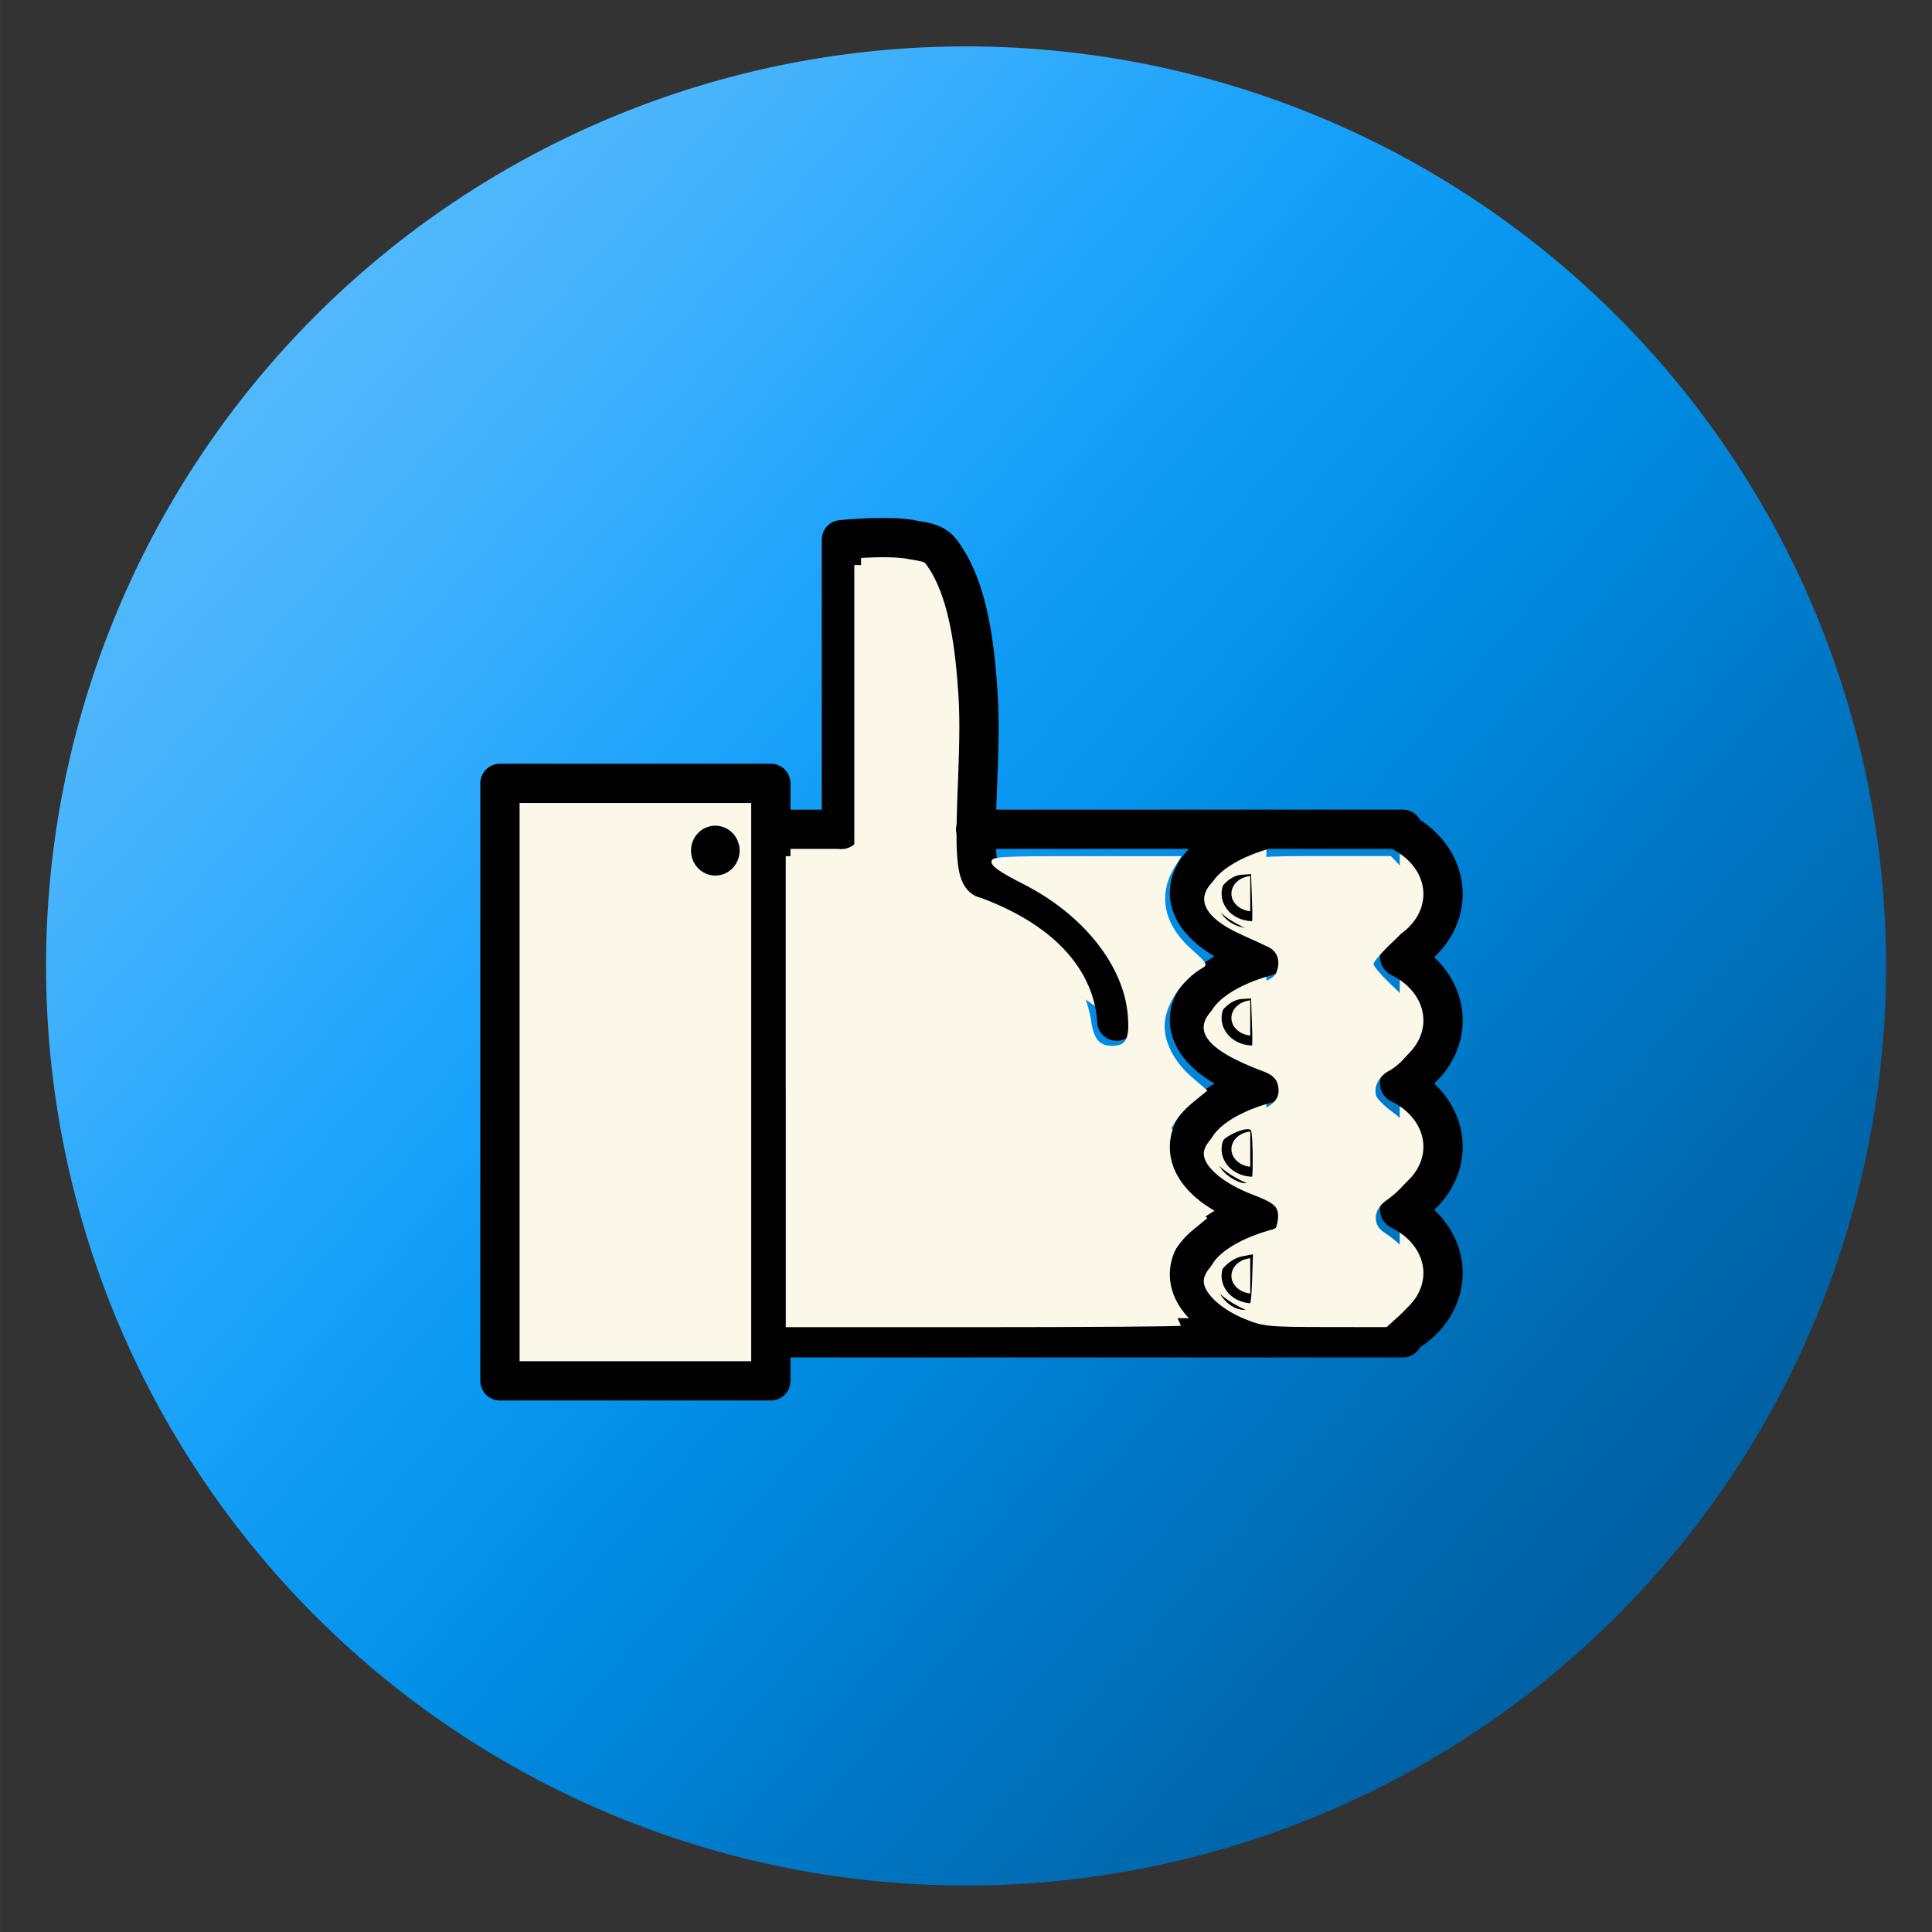 <?xml version="1.0" encoding="UTF-8"?>
<svg width="210" height="210" version="1.1" viewBox="0 0 55.562 55.563" xmlns="http://www.w3.org/2000/svg" xmlns:xlink="http://www.w3.org/1999/xlink">
<rect x="0" y="0" width="55.562" height="55.563" fill="#333333" stroke="none"/>
<defs>
<linearGradient id="a" x1="216.69" x2="291.17" y1="717.72" y2="781.97" gradientTransform="matrix(.536 0 0 .536 -31.693 -252.56)" gradientUnits="userSpaceOnUse">
<stop stop-color="#51b8fc" offset="0"/>
<stop stop-color="#4ab5fc" offset=".071"/>
<stop stop-color="#3eb0fc" offset=".143"/>
<stop stop-color="#30abfc" offset=".214"/>
<stop stop-color="#22a5fc" offset=".286"/>
<stop stop-color="#16a0f8" offset=".357"/>
<stop stop-color="#0c99f2" offset=".429"/>
<stop stop-color="#0593eb" offset=".5"/>
<stop stop-color="#008be2" offset=".571"/>
<stop stop-color="#0083d7" offset=".643"/>
<stop stop-color="#007bcb" offset=".714"/>
<stop stop-color="#0073bf" offset=".786"/>
<stop stop-color="#006cb4" offset=".857"/>
<stop stop-color="#0065aa" offset=".929"/>
<stop stop-color="#0060a2" offset="1"/>
</linearGradient>
</defs>
<g transform="translate(-77.219 -120.72)">
<path d="m131.46 148.5a26.458 26.445 0 1 1-52.917 0 26.458 26.445 0 1 1 52.917 0z" fill="url(#a)"/>
<g transform="translate(2.4137e-7 .005)">
<g transform="matrix(.282 0 0 .282 -38.735 -106.16)">
<path d="m525.07 908.66c-0.166-3.49-2.155-10.424-13.355-14.526-1.922-0.09-0.346-11.268-0.771-18.455-0.314-5.32-1.035-11.266-3.771-14.886-0.754-0.998-1.962-1.023-2.99-1.23-2.372-0.478-7.191 0-7.191 0v29.548m56.941 38.8a8.839 7.439 0 0 0 4.415-6.441 8.839 7.439 0 0 0-4.414-6.44m-1e-3 25.763a8.839 7.439 0 0 0 4.415-6.441 8.839 7.439 0 0 0-4.414-6.44m-1e-3 -25.77a8.839 7.439 0 0 0 4.415-6.441 8.839 7.439 0 0 0-4.414-6.44m-1e-3 25.763a8.839 7.439 0 0 0 4.415-6.441 8.839 7.439 0 0 0-4.414-6.44m-13.6 25.858a15.708 7.492 0 0 1-7.846-6.486 15.708 7.492 0 0 1 7.844-6.486m2e-3 25.945a15.708 7.492 0 0 1-7.846-6.486 15.708 7.492 0 0 1 7.844-6.486m2e-3 -25.953a15.708 7.492 0 0 1-7.846-6.486 15.708 7.492 0 0 1 7.844-6.486m2e-3 25.945a15.708 7.492 0 0 1-7.846-6.486 15.708 7.492 0 0 1 7.844-6.486m13.911 38.907h-86.65v-51.864h29.29m13.798 0h43.562" fill="#fbf7e9" stroke="#000" stroke-linecap="round" stroke-linejoin="round" stroke-width="4.004"/>
<path d="m538.93 893.35a2.664 2.307 0 0 0-2.664 2.305 2.664 2.307 0 0 0 2.664 2.307 2.664 2.307 0 0 0 0.257-0.014v-4.588a2.664 2.307 0 0 0-0.257-0.011z" fill="#fbf7e9" stroke="#000" stroke-linecap="round" stroke-linejoin="round" stroke-width="1.001"/>
<path d="m538.93 906.03a2.664 2.307 0 0 0-2.664 2.305 2.664 2.307 0 0 0 2.664 2.307 2.664 2.307 0 0 0 0.257-0.014v-4.588a2.664 2.307 0 0 0-0.257-0.011z" fill="#fbf7e9" stroke="#000" stroke-linecap="round" stroke-linejoin="round" stroke-width="1.001"/>
<path d="m538.93 919.41a2.664 2.307 0 0 0-2.664 2.305 2.664 2.307 0 0 0 2.664 2.307 2.664 2.307 0 0 0 0.257-0.014v-4.588a2.664 2.307 0 0 0-0.257-0.011z" fill="#fbf7e9" stroke="#000" stroke-linecap="round" stroke-linejoin="round" stroke-width="1.001"/>
<path d="m538.93 932.33a2.664 2.307 0 0 0-2.664 2.305 2.664 2.307 0 0 0 2.664 2.307 2.664 2.307 0 0 0 0.257-0.014v-4.588a2.664 2.307 0 0 0-0.257-0.011z" fill="#fbf7e9" stroke="#000" stroke-linecap="round" stroke-linejoin="round" stroke-width="1.001"/>
<path d="m462.17 884.41h27.625v60.935h-27.625z" fill="#fbf7e9" stroke="#000" stroke-linecap="round" stroke-linejoin="round" stroke-width="4.004"/>
<path d="m486.61 891.27a2.477 2.542 0 0 1-2.477 2.542 2.477 2.542 0 0 1-2.477-2.542 2.477 2.542 0 0 1 2.477-2.542 2.477 2.542 0 0 1 2.477 2.542z"/>
</g>
<path d="m99.816 152.11v-6.773h0.777c0.551 0 0.838-0.043 0.986-0.146l0.209-0.146v-8.08h0.804c0.933 0 1.103 0.069 1.345 0.544 0.55 1.083 0.697 2.275 0.707 5.759 7e-3 2.336 0.034 2.907 0.144 3.074 0.075 0.113 0.476 0.357 0.892 0.543 1.709 0.764 2.722 1.875 2.921 3.204 0.076 0.511 0.241 0.704 0.6 0.704 0.405 0 0.507-0.198 0.452-0.88-0.115-1.432-1.287-2.903-3.006-3.773-0.649-0.329-0.915-0.513-0.915-0.633 0-0.16 0.161-0.17 2.731-0.17h2.731l-0.191 0.31c-0.494 0.801-0.316 1.664 0.489 2.375 0.419 0.37 0.464 0.441 0.326 0.52-0.627 0.36-1.11 1.099-1.106 1.693 3e-3 0.493 0.301 1.046 0.79 1.464l0.441 0.378-0.42 0.345c-1.052 0.864-1.061 2.056-0.022 2.946l0.441 0.378-0.42 0.345c-0.48 0.394-0.813 1.006-0.813 1.491 0 0.183 0.106 0.532 0.235 0.775s0.235 0.461 0.235 0.484c0 0.023-2.556 0.042-5.681 0.042h-5.681v-6.773z" fill="#fbf7e9"/>
<path d="m113.02 158.65c-0.683-0.281-1.183-0.743-1.183-1.092 0-0.345 0.579-0.855 1.259-1.11 0.293-0.11 0.574-0.2 0.625-0.2 0.151 0 0.304-0.439 0.241-0.69-0.046-0.186-0.197-0.287-0.731-0.491-0.821-0.314-1.393-0.797-1.393-1.174 0-0.366 0.61-0.87 1.385-1.145 0.654-0.231 0.843-0.449 0.741-0.855-0.037-0.147-0.168-0.271-0.364-0.345-1.752-0.653-2.172-1.236-1.383-1.913 0.209-0.179 0.578-0.397 0.822-0.484 0.798-0.287 0.859-0.325 0.923-0.581 0.067-0.266-0.027-0.493-0.252-0.611-0.074-0.038-0.42-0.198-0.768-0.354-1.411-0.632-1.457-1.368-0.125-1.999 0.571-0.271 0.571-0.271 2.487-0.271l1.916-8e-5 0.347 0.366c0.655 0.69 0.574 1.291-0.281 2.091-0.311 0.29-0.565 0.582-0.565 0.648 0 0.066 0.254 0.358 0.565 0.648 0.805 0.753 0.913 1.277 0.404 1.963-0.125 0.168-0.354 0.372-0.509 0.452-0.301 0.156-0.459 0.448-0.388 0.719 0.024 0.092 0.245 0.312 0.492 0.489 0.575 0.414 0.829 0.993 0.661 1.503-0.115 0.35-0.436 0.729-0.886 1.047-0.346 0.245-0.369 0.678-0.047 0.889 1.124 0.737 1.296 1.635 0.458 2.393l-0.374 0.339-1.76-2e-3c-1.646-2e-3 -1.796-0.017-2.314-0.23zm0.206-1.075 0.028-0.788-0.309 0.059c-0.36 0.069-0.732 0.45-0.732 0.75 0 0.405 0.466 0.839 0.845 0.786 0.11-0.015 0.147-0.193 0.168-0.807zm0.019-3.569c0-0.405-0.024-0.761-0.054-0.791-0.1-0.1-0.648 0.112-0.815 0.314-0.257 0.313-0.209 0.689 0.125 0.97 0.159 0.134 0.391 0.244 0.516 0.244 0.221 0 0.228-0.02 0.228-0.737zm-0.02-3.802-0.027-0.776-0.282 0.02c-0.328 0.023-0.704 0.406-0.704 0.717 0 0.407 0.416 0.793 0.872 0.809 0.151 5e-3 0.165-0.075 0.141-0.77zm0-3.575-0.027-0.776-0.282 0.02c-0.328 0.023-0.704 0.406-0.704 0.717 0 0.407 0.416 0.793 0.872 0.809 0.151 5e-3 0.165-0.075 0.141-0.77z" fill="#fbf7e9"/>
</g>
</g>
</svg>
